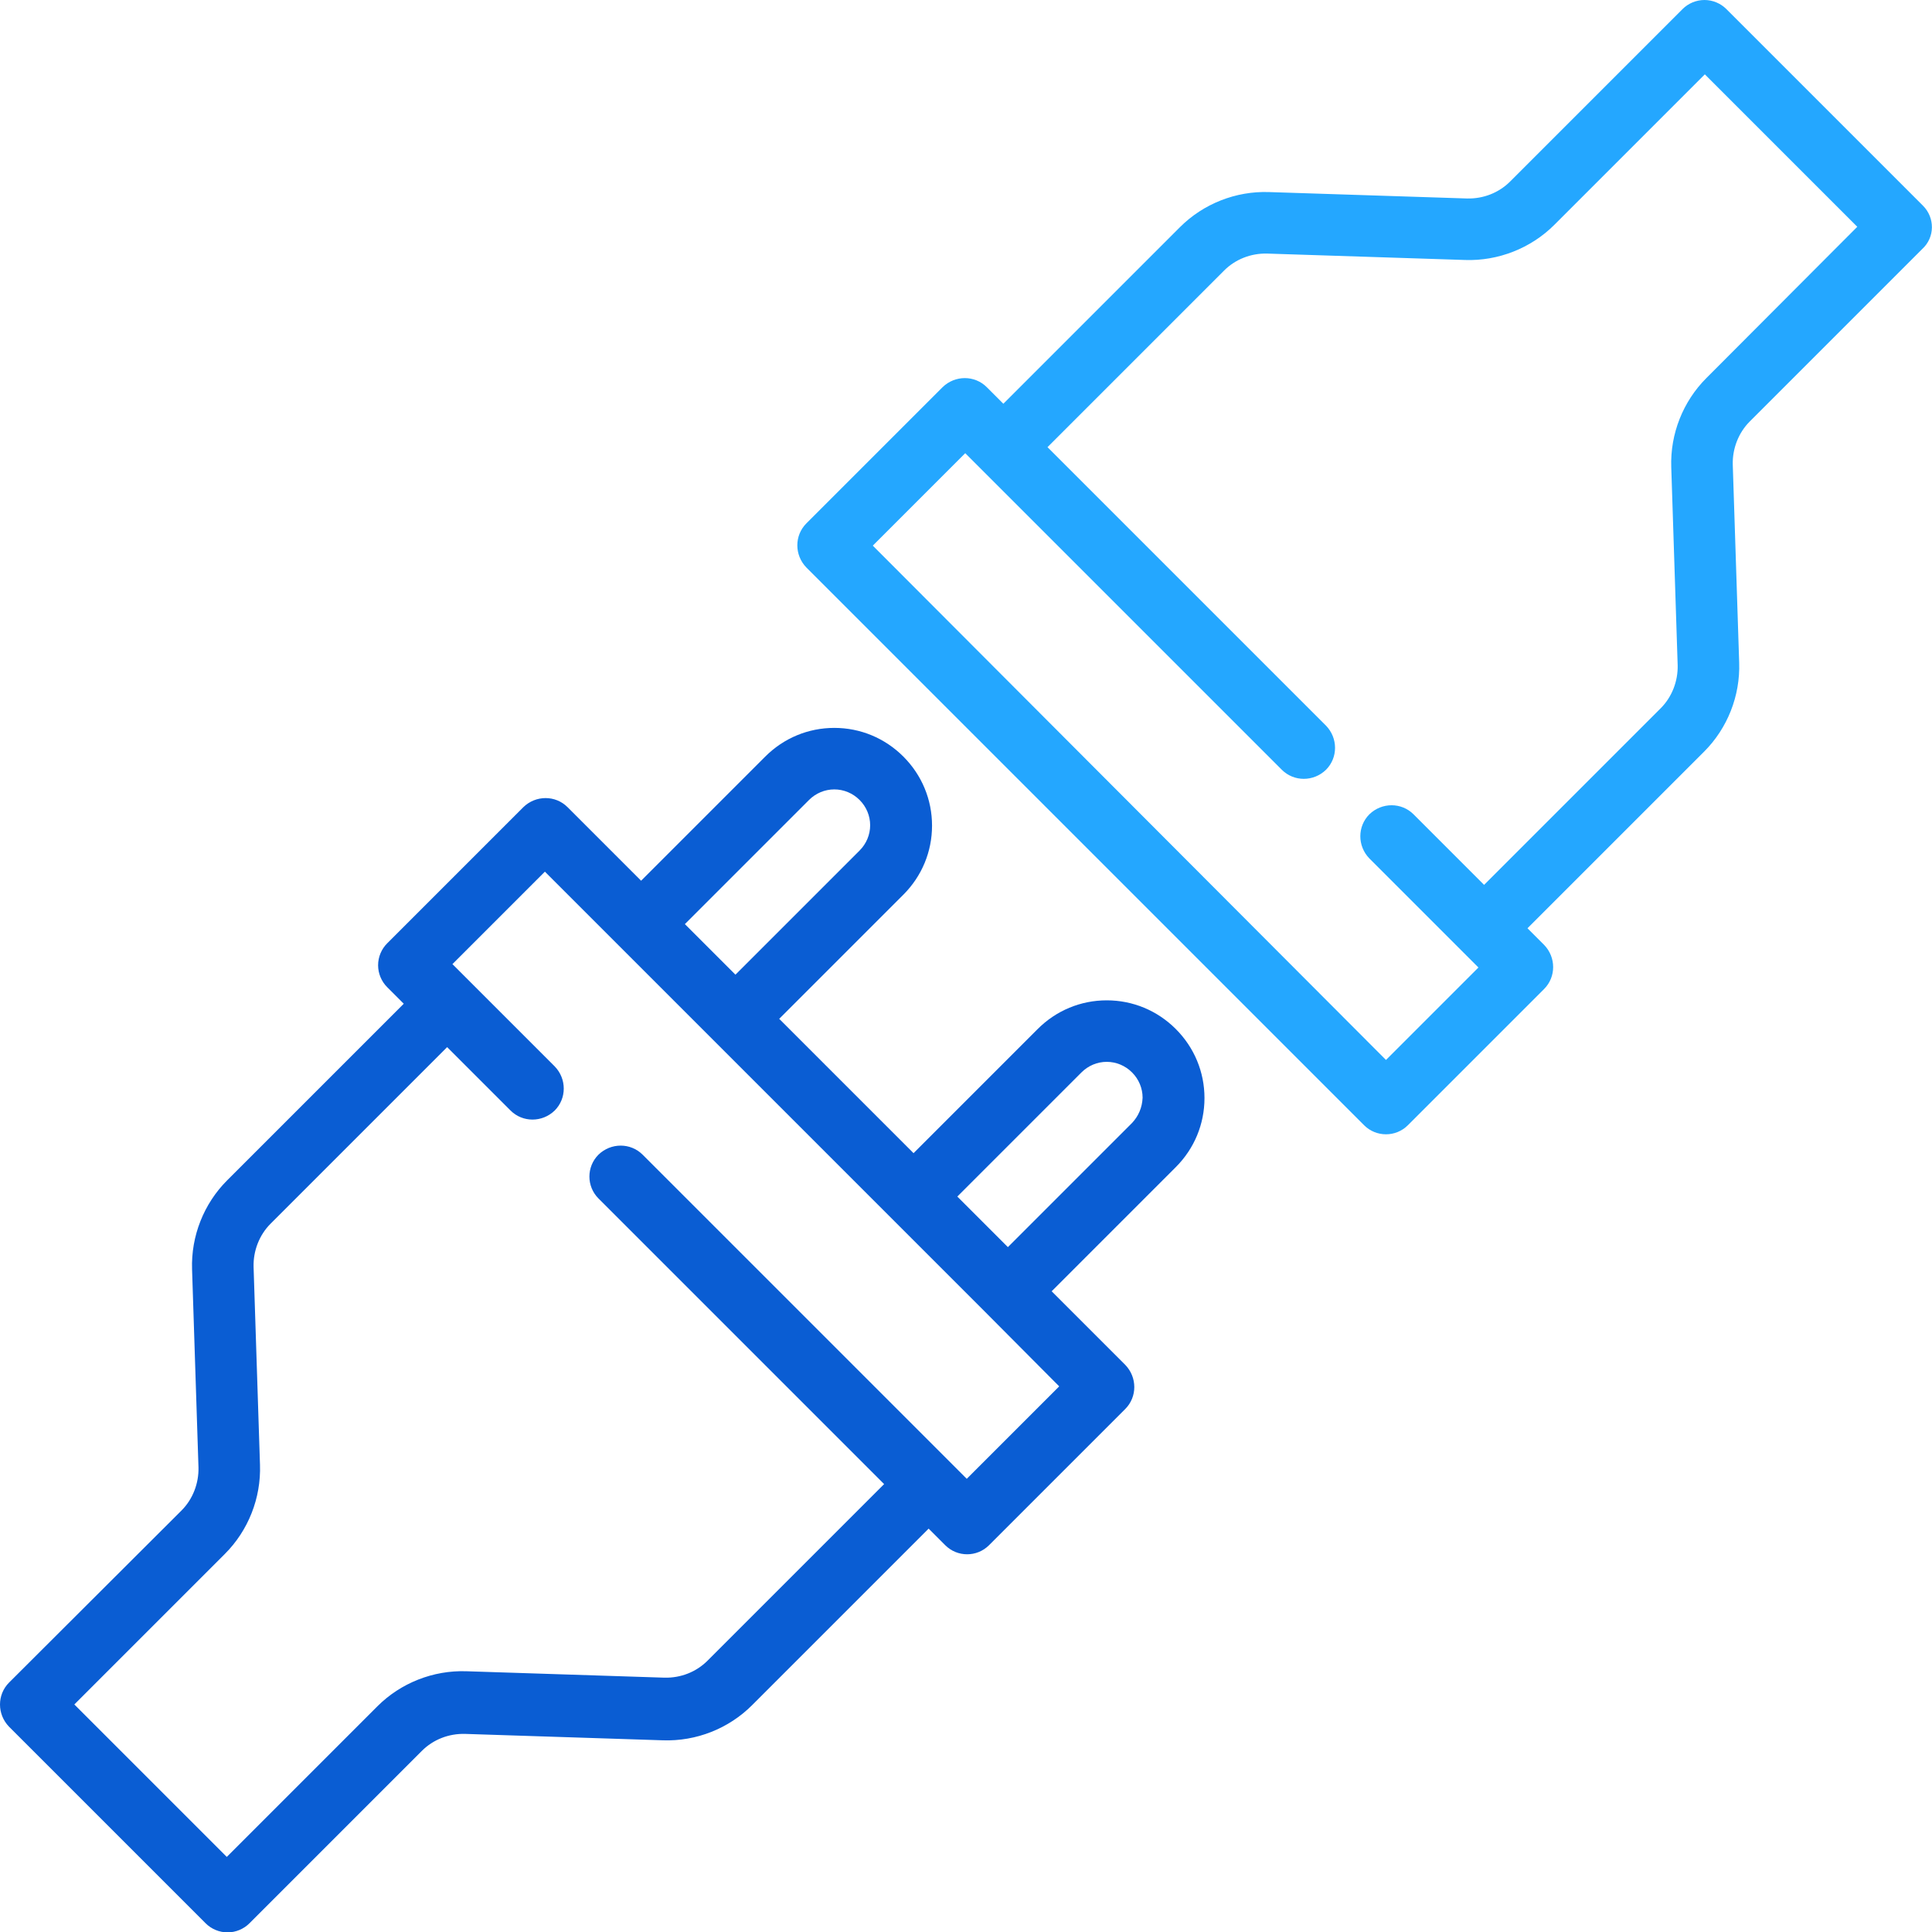 <?xml version="1.0" encoding="utf-8"?>
<!-- Generator: Adobe Illustrator 23.0.3, SVG Export Plug-In . SVG Version: 6.00 Build 0)  -->
<svg version="1.1" id="Layer_1" xmlns="http://www.w3.org/2000/svg" xmlns:xlink="http://www.w3.org/1999/xlink" x="0px" y="0px"
	 viewBox="0 0 512 512" style="enable-background:new 0 0 512 512;" xml:space="preserve">
<style type="text/css">
	.st0{fill:#24A7FF;}
	.st1{fill:#0A5DD3;}
</style>
<g>
	<g>
		<path class="st0" d="M509.6,54.5L457.5,2.4C456,0.9,453.9,0,451.7,0s-4.3,0.9-5.8,2.4l-45.7,45.7c-3,3-7.1,4.6-11.4,4.5l-52.5-1.7
			c-8.8-0.3-17.4,3.1-23.6,9.3L265.9,107l-4.4-4.4c-3.2-3.2-8.4-3.2-11.7,0l-36.1,36.1c-3.2,3.2-3.2,8.4,0,11.7l147.8,147.8
			c1.6,1.6,3.7,2.4,5.8,2.4s4.2-0.8,5.8-2.4l36.1-36.1c3.2-3.2,3.2-8.4,0-11.7l-4.4-4.4l46.8-46.8c6.2-6.2,9.6-14.8,9.3-23.6
			l-1.7-52.5c-0.1-4.2,1.5-8.4,4.5-11.4l45.7-45.7C512.8,62.9,512.8,57.7,509.6,54.5z M452.2,100.2c-6.2,6.2-9.6,14.8-9.3,23.6
			l1.7,52.5c0.1,4.2-1.5,8.4-4.5,11.4l-46.8,46.8l-18.7-18.7c-3.2-3.2-8.4-3.2-11.7,0c-3.2,3.2-3.2,8.4,0,11.7l28.9,28.9l-24.5,24.5
			L231.3,144.6l24.5-24.5l4.3,4.3c0,0,0,0,0,0l79.6,79.6c3.2,3.2,8.4,3.2,11.7,0c3.2-3.2,3.2-8.4,0-11.7l-73.8-73.8l46.8-46.8
			c3-3,7.1-4.6,11.4-4.5l52.5,1.7c8.7,0.3,17.4-3.1,23.6-9.3l39.9-39.9l40.4,40.4L452.2,100.2z"/>
	</g>
</g>
<g>
	<g>
		<path class="st1" d="M319.2,291c0-6.9-2.7-13.4-7.6-18.3s-11.4-7.6-18.3-7.6s-13.4,2.7-18.3,7.6l-32.9,32.9l-35.6-35.6l32.9-32.9
			c4.9-4.9,7.6-11.4,7.6-18.3c0-6.9-2.7-13.4-7.6-18.3c-4.9-4.9-11.4-7.6-18.3-7.6c-6.9,0-13.4,2.7-18.3,7.6l-32.9,32.9l-19.5-19.5
			c-3.2-3.2-8.4-3.2-11.7,0l-36.1,36.1c-1.5,1.5-2.4,3.6-2.4,5.8s0.9,4.3,2.4,5.8l4.4,4.4l-46.8,46.8c-6.2,6.2-9.6,14.8-9.3,23.6
			l1.7,52.5c0.1,4.2-1.5,8.4-4.5,11.4L2.4,445.9c-3.2,3.2-3.2,8.4,0,11.7l52.1,52.1c1.5,1.5,3.6,2.4,5.8,2.4s4.3-0.9,5.8-2.4
			l45.7-45.7c3-3,7.1-4.6,11.4-4.5l52.5,1.7c8.8,0.3,17.4-3.1,23.6-9.3l46.8-46.8l4.4,4.4c1.6,1.6,3.7,2.4,5.8,2.4s4.2-0.8,5.8-2.4
			l36.1-36.1c3.2-3.2,3.2-8.4,0-11.7l-19.5-19.5l32.9-32.9C316.5,304.4,319.2,297.9,319.2,291z M214.4,212c1.8-1.8,4.2-2.8,6.7-2.8
			c2.5,0,4.9,1,6.7,2.8c1.8,1.8,2.8,4.2,2.8,6.7s-1,4.9-2.8,6.7l-32.9,32.9l-13.4-13.4L214.4,212z M280.7,367.4l-24.5,24.5
			l-85.9-85.9c-3.2-3.2-8.4-3.2-11.7,0c-1.6,1.6-2.4,3.7-2.4,5.8c0,2.1,0.8,4.2,2.4,5.8l75.7,75.7l-46.8,46.8c-3,3-7.1,4.6-11.4,4.5
			l-52.5-1.7c-8.8-0.3-17.4,3.1-23.6,9.3l-39.9,39.9l-40.4-40.4l39.9-39.9c6.2-6.2,9.6-14.8,9.3-23.6l-1.7-52.5
			c-0.1-4.2,1.5-8.4,4.5-11.4l46.8-46.8l16.8,16.8c3.2,3.2,8.4,3.2,11.7,0c3.2-3.2,3.2-8.4,0-11.7l-22.7-22.7c0,0,0,0,0,0l-4.4-4.4
			l24.5-24.5l19.5,19.5c0,0,0,0,0,0l25,25c0,0,0,0,0,0l47.2,47.2l25,25c0,0,0,0,0,0L280.7,367.4z M300,297.6l-32.9,32.9l-13.4-13.4
			l32.9-32.9c1.8-1.8,4.2-2.8,6.7-2.8c2.5,0,4.9,1,6.7,2.8c1.8,1.8,2.8,4.2,2.8,6.7C302.7,293.5,301.7,295.8,300,297.6z"/>
	</g>
</g>
</svg>
